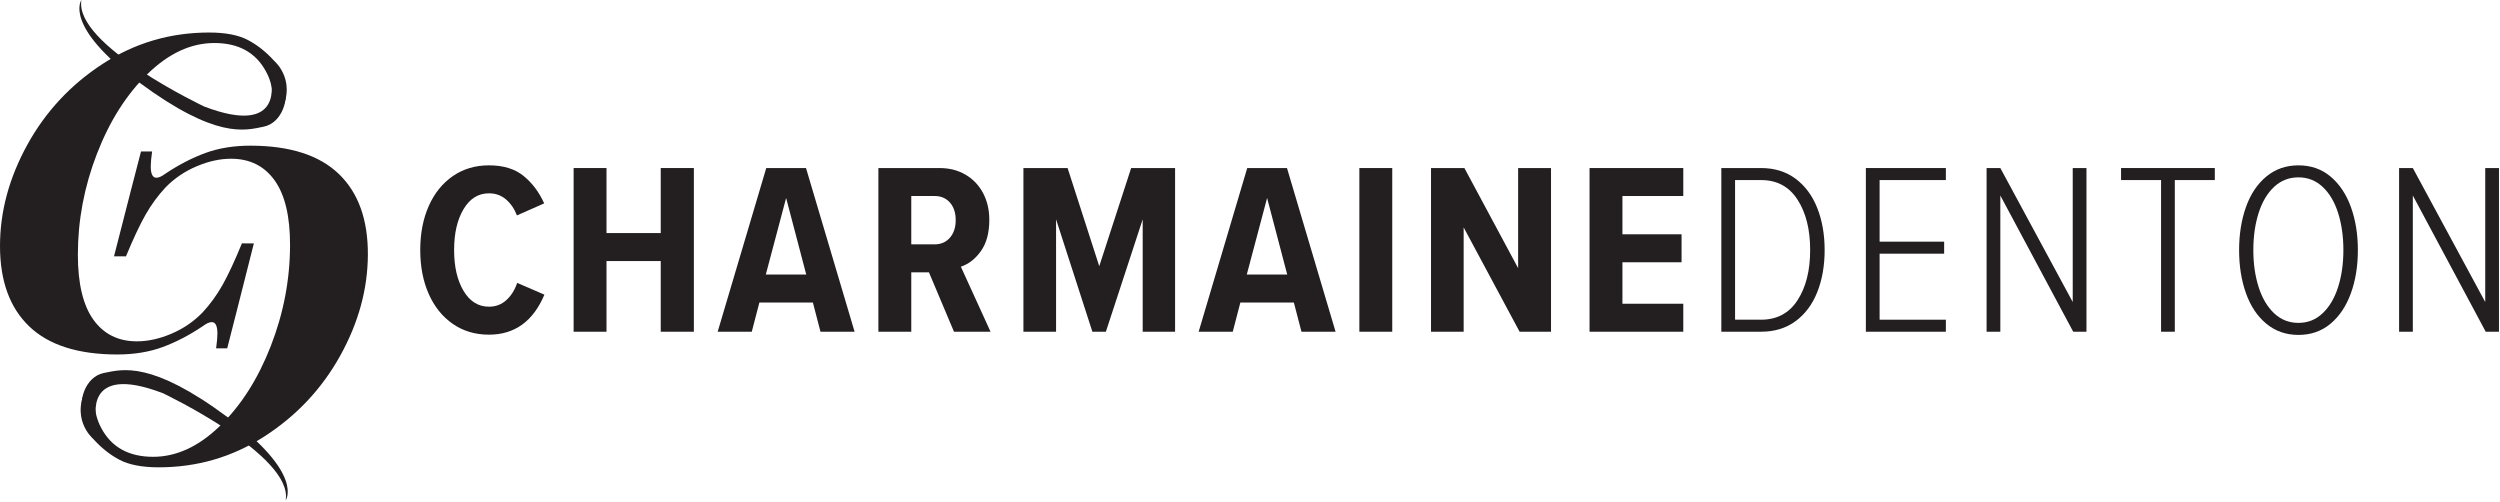 <?xml version="1.0" encoding="UTF-8" standalone="no"?><!DOCTYPE svg PUBLIC "-//W3C//DTD SVG 1.1//EN" "http://www.w3.org/Graphics/SVG/1.1/DTD/svg11.dtd"><svg width="100%" height="100%" viewBox="0 0 1206 242" version="1.1" xmlns="http://www.w3.org/2000/svg" xmlns:xlink="http://www.w3.org/1999/xlink" xml:space="preserve" xmlns:serif="http://www.serif.com/" style="fill-rule:evenodd;clip-rule:evenodd;stroke-linejoin:round;stroke-miterlimit:2;"><g><g><g><path d="M133.198,57.483l-3.124,2.428c1.125,-6.468 1.811,-4.762 1.811,-9.406c-0,-6.467 -1.196,-11.817 -3.587,-16.035c-4.924,-9.145 -13.225,-13.718 -24.897,-13.718c-11.26,-0 -21.982,4.961 -32.182,14.877c-10.202,9.915 -18.358,22.789 -24.478,38.615c-6.12,15.826 -9.179,32.043 -9.179,48.639c-0,13.928 2.495,24.373 7.49,31.337c4.992,6.964 11.993,10.443 20.997,10.443c5.346,-0 10.901,-1.226 16.67,-3.692c5.768,-2.458 10.763,-5.873 14.981,-10.233c3.658,-3.937 6.859,-8.335 9.605,-13.188c2.742,-4.856 5.87,-11.57 9.389,-20.152l5.768,0.007c-6.116,24.333 -10.409,41.057 -12.86,50.635l-5.36,0c0.422,-2.955 0.635,-5.343 0.635,-7.173c-0,-3.658 -0.919,-5.488 -2.742,-5.488c-1.128,-0 -2.533,0.635 -4.222,1.901c-6.474,4.36 -12.945,7.737 -19.412,10.128c-6.475,2.388 -13.79,3.587 -21.946,3.587c-18.855,0 -32.992,-4.502 -42.414,-13.505c-9.426,-9.001 -14.141,-21.946 -14.141,-38.825c0,-16.599 4.397,-32.884 13.188,-48.852c8.791,-15.964 20.926,-28.98 36.403,-39.038c15.472,-10.054 32.564,-15.086 51.277,-15.086c7.876,0 14.1,1.196 18.673,3.587c4.573,2.394 8.828,5.768 12.766,10.128c-0,0 12.344,10.382 1.672,27.038" style="fill:#231f20;fill-rule:nonzero;"/><path d="M130.596,38.224c-0,-0 7.187,28.122 -32.033,13.184c-0,0 -62.928,-29.716 -59.294,-51.408c-0,-0 -9.065,12.503 28.024,39.889c37.089,27.382 50.962,23.032 59.834,21.236c8.869,-1.794 13.185,-13.533 9.369,-23.249l-5.9,0.348Z" style="fill:#231f20;fill-rule:nonzero;"/></g><g><path d="M44.071,183.537l3.132,-2.418c-1.146,6.463 -1.826,4.756 -1.841,9.399c-0.021,6.468 1.158,11.821 3.535,16.047c4.895,9.162 13.181,13.761 24.853,13.799c11.259,0.036 21.998,-4.89 32.229,-14.773c10.235,-9.882 18.433,-22.73 24.603,-38.536c6.171,-15.806 9.283,-32.013 9.337,-48.609c0.045,-13.928 -2.417,-24.381 -7.39,-31.361c-4.969,-6.98 -11.958,-10.482 -20.962,-10.511c-5.346,-0.017 -10.906,1.191 -16.682,3.638c-5.776,2.44 -10.782,5.838 -15.014,10.184c-3.671,3.926 -6.886,8.313 -9.648,13.157c-2.758,4.848 -5.907,11.552 -9.454,20.122l-5.768,-0.026c6.195,-24.313 10.541,-41.023 13.024,-50.593l5.36,0.018c-0.432,2.953 -0.652,5.34 -0.658,7.171c-0.012,3.657 0.901,5.491 2.724,5.497c1.128,0.003 2.535,-0.627 4.228,-1.888c6.488,-4.339 12.97,-7.695 19.445,-10.066c6.482,-2.366 13.801,-3.542 21.957,-3.515c18.855,0.061 32.977,4.608 42.371,13.642c9.396,9.031 14.069,21.991 14.015,38.871c-0.054,16.599 -4.504,32.869 -13.346,48.808c-8.843,15.936 -21.019,28.913 -36.53,38.92c-15.503,10.004 -32.612,14.981 -51.325,14.92c-7.875,-0.025 -14.096,-1.241 -18.661,-3.646c-4.565,-2.41 -8.809,-5.797 -12.733,-10.17c0,-0 -12.31,-10.422 -1.584,-27.043" style="fill:#231f20;fill-rule:nonzero;"/><path d="M46.611,202.804c0,0 -7.095,-28.145 32.076,-13.081c0,0 62.832,29.92 59.128,51.6c-0,-0 9.105,-12.473 -27.896,-39.979c-37,-27.503 -50.887,-23.198 -59.765,-21.43c-8.875,1.765 -13.229,13.49 -9.444,23.219l5.901,-0.329Z" style="fill:#231f20;fill-rule:nonzero;"/></g></g><g><path d="M218.414,156.235c-5.012,-3.471 -8.879,-8.288 -11.6,-14.446c-2.725,-6.15 -4.087,-13.217 -4.087,-21.187c-0,-7.971 1.362,-15.034 4.087,-21.192c2.721,-6.154 6.588,-10.967 11.6,-14.442c5.009,-3.471 10.834,-5.208 17.459,-5.208c6.941,-0 12.508,1.704 16.691,5.104c4.184,3.404 7.496,7.817 9.946,13.246l-13.137,5.8c-1.267,-3.233 -3.042,-5.817 -5.334,-7.754c-2.283,-1.934 -5.012,-2.9 -8.166,-2.9c-5.129,-0 -9.213,2.541 -12.25,7.625c-3.038,5.083 -4.559,11.654 -4.559,19.721c0,8.07 1.521,14.641 4.559,19.725c3.037,5.079 7.121,7.62 12.25,7.62c3.237,0 6.021,-1.045 8.346,-3.137c2.329,-2.088 4.087,-4.871 5.27,-8.346l13.138,5.683c-5.442,12.863 -14.363,19.296 -26.754,19.296c-6.625,0 -12.45,-1.737 -17.459,-5.208" style="fill:#231f20;fill-rule:nonzero;"/><path d="M318.74,125.929l-26.158,-0l-0,34.096l-15.867,-0l0,-78.963l15.867,0l-0,31.371l26.158,-0l0,-31.371l15.984,0l-0,78.963l-15.984,-0l0,-34.096Z" style="fill:#231f20;fill-rule:nonzero;"/><path d="M392.133,145.936l-25.804,0l-3.671,14.088l-16.454,-0l23.437,-78.959l19.175,0l23.442,78.959l-16.454,-0l-3.671,-14.088Zm-22.704,-13.496l19.504,0l-9.704,-36.937l-9.8,36.937Z" style="fill:#231f20;fill-rule:nonzero;"/><path d="M448.126,131.373l-8.525,0l0,28.65l-15.867,0l0,-78.958l29.484,-0c4.733,-0 8.912,1.067 12.546,3.192c3.629,2.133 6.45,5.091 8.466,8.879c2.009,3.787 3.013,8.096 3.013,12.904c-0,6.237 -1.342,11.246 -4.021,15.033c-2.683,3.792 -5.917,6.317 -9.708,7.579l14.325,31.371l-17.638,0l-12.075,-28.65Zm10.121,-33.654c-1.858,-2.108 -4.321,-3.162 -7.4,-3.162l-11.246,-0l0,23.325l11.246,-0c3.079,-0 5.542,-1.075 7.4,-3.221c1.854,-2.146 2.783,-4.959 2.783,-8.442c0,-3.562 -0.929,-6.396 -2.783,-8.5" style="fill:#231f20;fill-rule:nonzero;"/><path d="M551.235,105.804l-17.759,54.221l-6.508,-0l-17.521,-54.221l0,54.221l-15.75,-0l0,-78.959l21.313,0l15.271,47.35l15.387,-47.35l21.192,0l-0,78.959l-15.625,-0l-0,-54.221Z" style="fill:#231f20;fill-rule:nonzero;"/><path d="M624.156,145.936l-25.804,0l-3.671,14.088l-16.454,-0l23.437,-78.959l19.175,0l23.442,78.959l-16.454,-0l-3.671,-14.088Zm-22.704,-13.496l19.504,0l-9.704,-36.937l-9.8,36.937Z" style="fill:#231f20;fill-rule:nonzero;"/><rect x="655.755" y="81.063" width="15.867" height="78.958" style="fill:#231f20;"/><path d="M706.069,109.71l-0,50.312l-15.746,0l0,-78.958l16.1,0l25.925,48.3l0,-48.3l15.863,0l-0,78.958l-15.155,0l-26.987,-50.312Z" style="fill:#231f20;fill-rule:nonzero;"/><path d="M766.795,81.064l45.221,0l0,13.492l-29.354,-0l-0,18.471l28.525,-0l-0,13.491l-28.525,0l-0,20.009l29.354,-0l0,13.495l-45.221,0l0,-78.958Z" style="fill:#231f20;fill-rule:nonzero;"/><path d="M830.366,81.064l19.175,0c6.47,0 12.016,1.717 16.637,5.146c4.613,3.437 8.104,8.15 10.471,14.15c2.371,5.996 3.554,12.742 3.554,20.242c0,7.579 -1.183,14.345 -3.554,20.3c-2.367,5.962 -5.858,10.637 -10.471,14.033c-4.621,3.392 -10.167,5.087 -16.637,5.087l-19.175,0l-0,-78.958Zm19.175,73.158c7.654,0 13.516,-3.125 17.579,-9.383c4.066,-6.258 6.1,-14.337 6.1,-24.237c-0,-9.9 -2.034,-17.996 -6.1,-24.296c-4.063,-6.296 -9.925,-9.442 -17.579,-9.442l-12.546,0l-0,67.358l12.546,0Z" style="fill:#231f20;fill-rule:nonzero;"/><path d="M900.092,81.064l38.592,0l-0,5.8l-31.963,0l0,29.713l31.133,-0l0,5.8l-31.133,-0l0,31.845l31.963,0l-0,5.8l-38.592,0l-0,-78.958Z" style="fill:#231f20;fill-rule:nonzero;"/><path d="M964.96,94.321l-0,65.704l-6.629,-0l-0,-78.963l6.629,0l34.925,64.638l-0,-64.638l6.629,0l-0,78.963l-6.396,-0l-35.158,-65.704Z" style="fill:#231f20;fill-rule:nonzero;"/><path d="M1042.5,86.862l-19.3,0l-0,-5.8l45.225,0l-0,5.8l-19.296,0l0,73.163l-6.629,-0l-0,-73.163Z" style="fill:#231f20;fill-rule:nonzero;"/><path d="M1083.46,99.855c2.204,-6.2 5.479,-11.105 9.821,-14.7c4.341,-3.596 9.512,-5.392 15.508,-5.392c6,-0 11.15,1.796 15.45,5.392c4.3,3.595 7.575,8.5 9.829,14.7c2.25,6.204 3.371,13.141 3.371,20.804c-0,7.671 -1.121,14.604 -3.371,20.808c-2.254,6.208 -5.529,11.104 -9.829,14.7c-4.3,3.596 -9.45,5.396 -15.45,5.396c-5.996,-0 -11.167,-1.8 -15.508,-5.396c-4.342,-3.596 -7.617,-8.492 -9.821,-14.7c-2.213,-6.204 -3.317,-13.137 -3.317,-20.808c0,-7.663 1.104,-14.6 3.317,-20.804m44.45,2.9c-1.696,-5.334 -4.184,-9.534 -7.459,-12.596c-3.275,-3.067 -7.162,-4.6 -11.662,-4.6c-4.579,-0 -8.504,1.533 -11.775,4.6c-3.275,3.062 -5.763,7.262 -7.458,12.596c-1.696,5.333 -2.546,11.3 -2.546,17.904c-0,6.533 0.85,12.458 2.546,17.791c1.695,5.334 4.183,9.55 7.458,12.655c3.271,3.104 7.196,4.654 11.775,4.654c4.5,-0 8.387,-1.55 11.662,-4.654c3.275,-3.105 5.763,-7.321 7.459,-12.655c1.696,-5.333 2.541,-11.258 2.541,-17.791c0,-6.604 -0.845,-12.571 -2.541,-17.904" style="fill:#231f20;fill-rule:nonzero;"/><path d="M1163.95,94.321l-0,65.704l-6.629,-0l-0,-78.963l6.629,0l34.925,64.638l-0,-64.638l6.629,0l-0,78.963l-6.396,-0l-35.158,-65.704Z" style="fill:#231f20;fill-rule:nonzero;"/></g></g></svg>